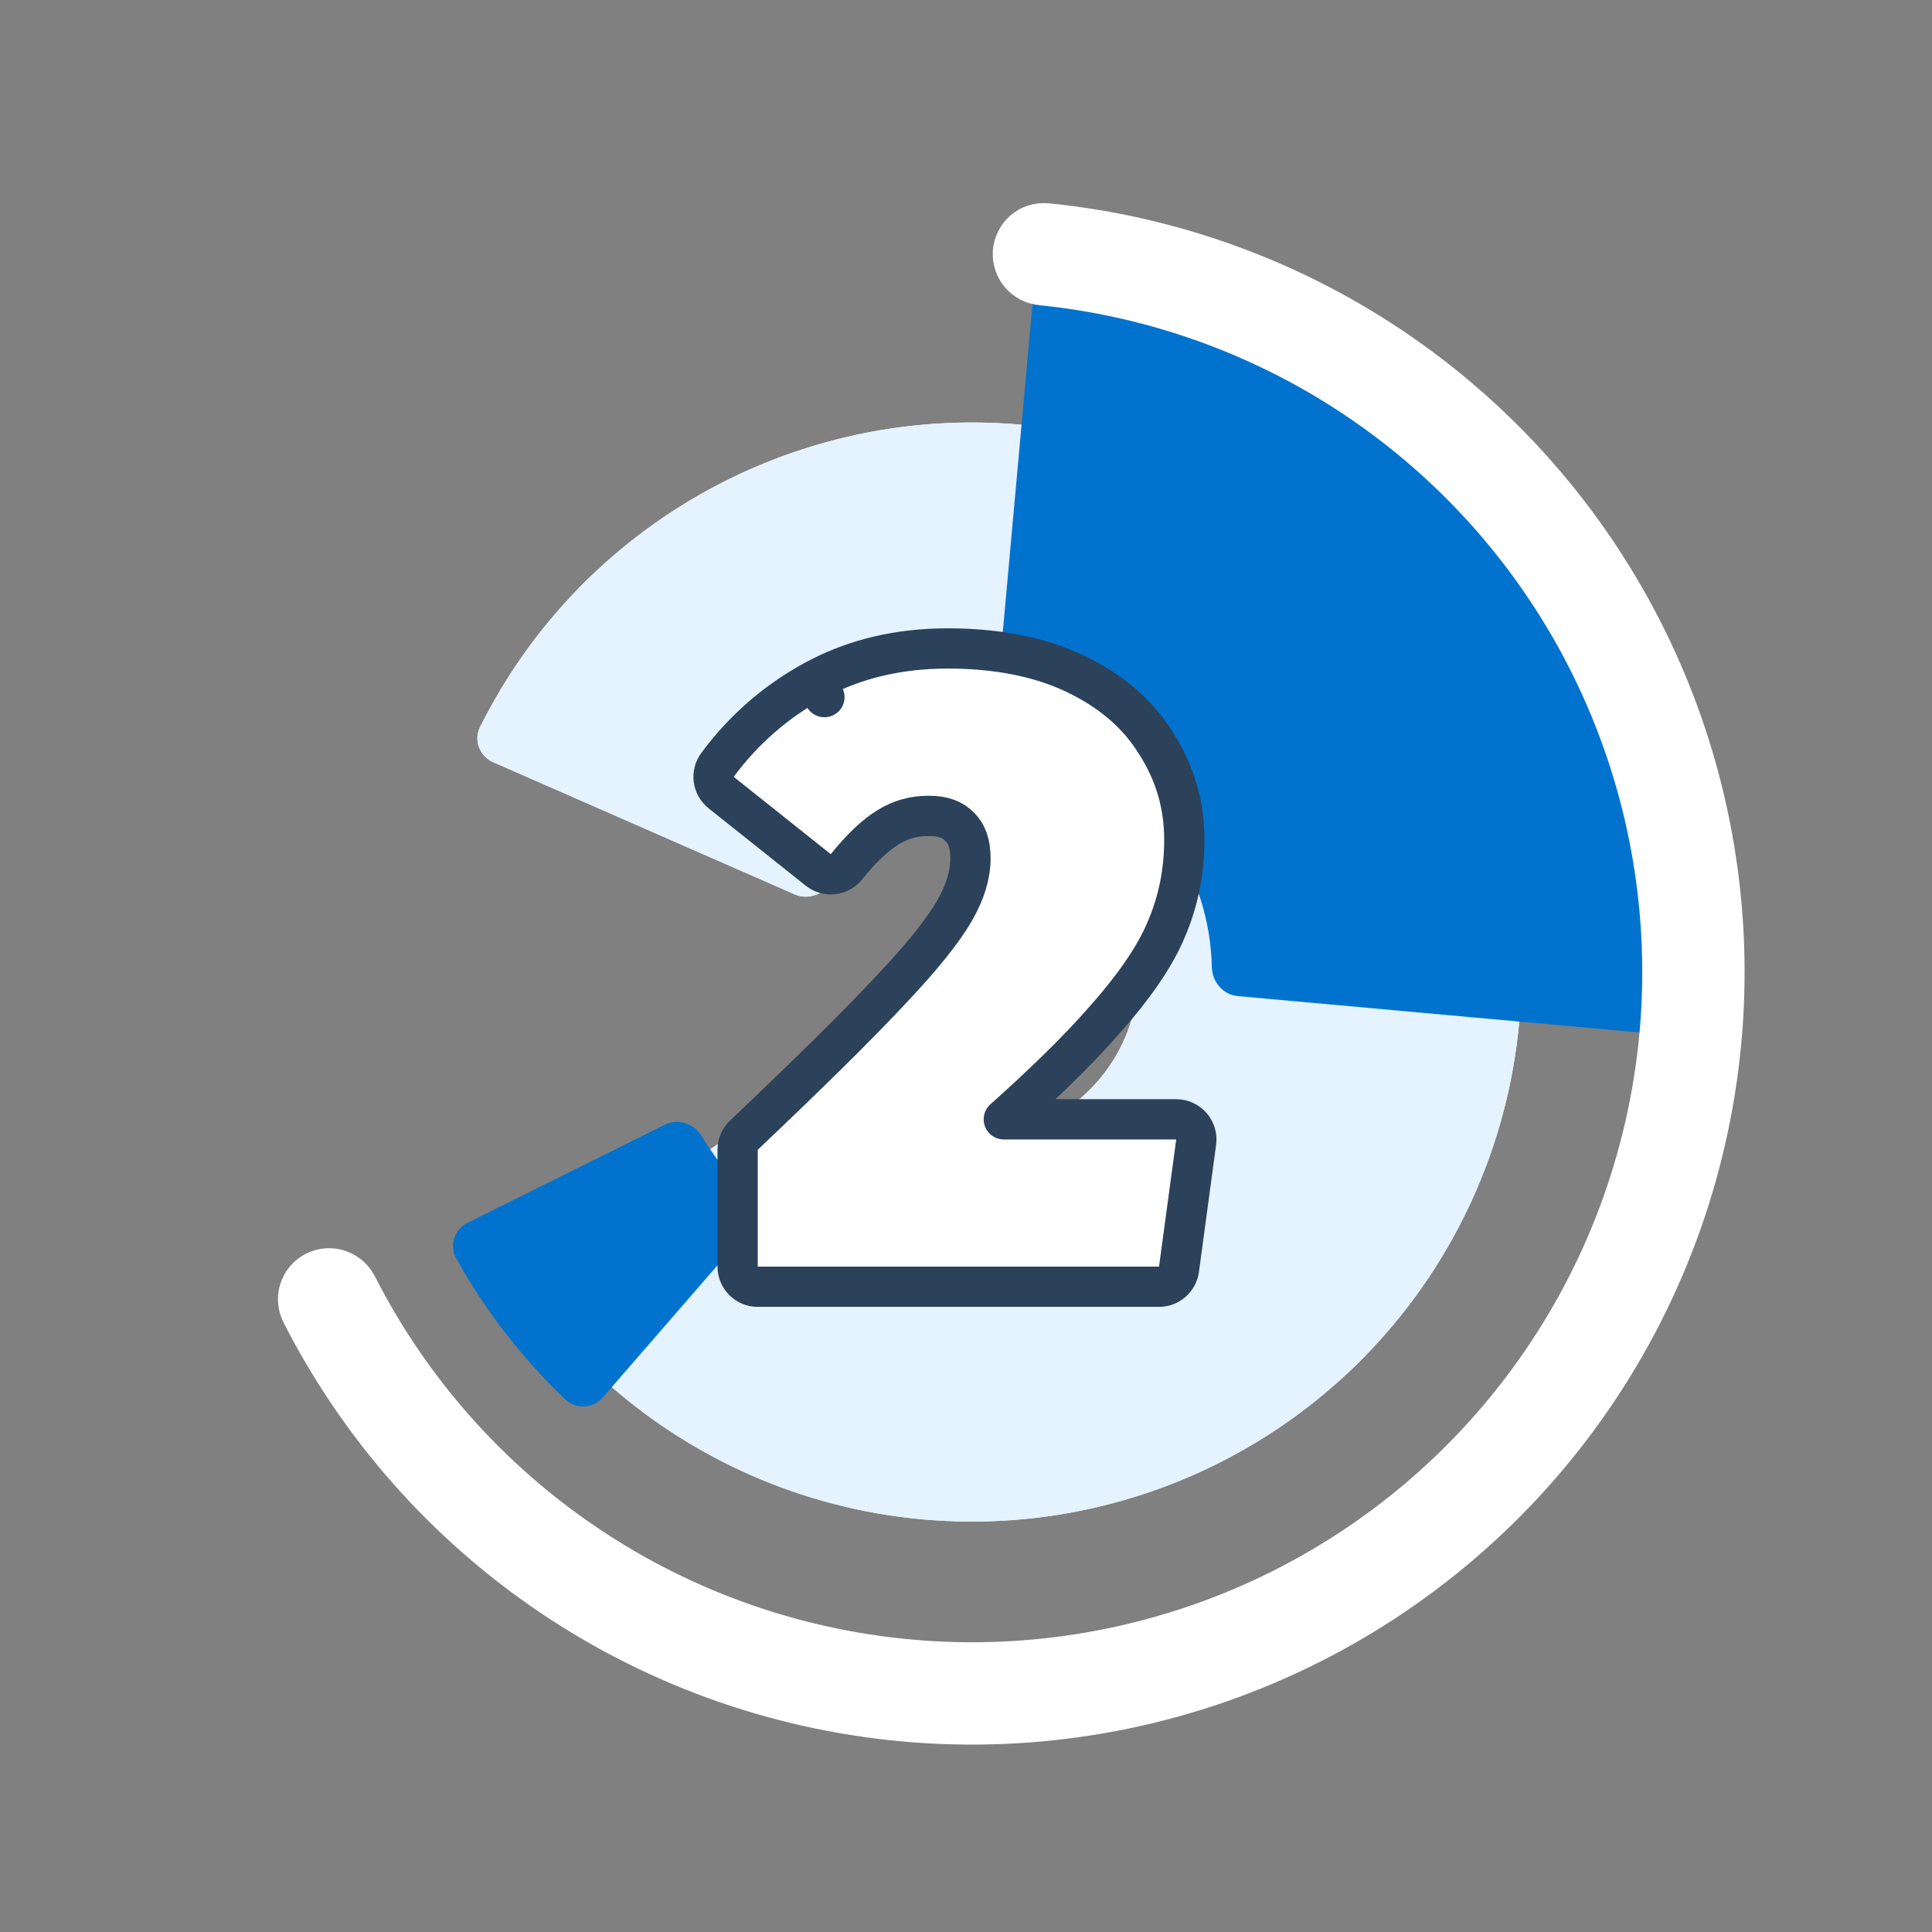 <svg width="144" height="144" viewBox="0 0 144 144" fill="none" xmlns="http://www.w3.org/2000/svg">
<rect x="0" y="0" width="144" height="144" fill="#808080" stroke="none"/>
<path d="M36.762 56.811C35.75 56.367 35.285 55.185 35.777 54.196C39.514 46.69 45.473 40.496 52.866 36.473C60.845 32.13 70.042 30.564 79.009 32.02C87.976 33.476 96.205 37.872 102.4 44.516C108.596 51.16 112.407 59.675 113.234 68.722C114.061 77.769 111.857 86.834 106.968 94.491C102.08 102.148 94.784 107.963 86.23 111.02C77.675 114.078 68.347 114.205 59.712 111.381C51.712 108.764 44.729 103.753 39.694 97.049C39.03 96.166 39.273 94.919 40.188 94.299L60.511 80.533C61.425 79.914 62.659 80.167 63.417 80.97C64.832 82.47 66.606 83.601 68.586 84.249C71.203 85.104 74.03 85.066 76.622 84.139C79.215 83.213 81.426 81.451 82.907 79.13C84.389 76.809 85.057 74.062 84.806 71.32C84.556 68.579 83.401 65.998 81.523 63.984C79.645 61.971 77.151 60.639 74.434 60.197C71.716 59.756 68.929 60.231 66.511 61.547C64.681 62.542 63.142 63.977 62.022 65.708C61.422 66.635 60.255 67.108 59.243 66.664L36.762 56.811Z" fill="white"/>
<path d="M36.762 56.811C35.75 56.367 35.285 55.185 35.777 54.196C39.514 46.69 45.473 40.496 52.866 36.473C60.845 32.13 70.042 30.564 79.009 32.02C87.976 33.476 96.205 37.872 102.4 44.516C108.596 51.16 112.407 59.675 113.234 68.722C114.061 77.769 111.857 86.834 106.968 94.491C102.08 102.148 94.784 107.963 86.23 111.02C77.675 114.078 68.347 114.205 59.712 111.381C51.712 108.764 44.729 103.753 39.694 97.049C39.03 96.166 39.273 94.919 40.188 94.299L60.511 80.533C61.425 79.914 62.659 80.167 63.417 80.97C64.832 82.47 66.606 83.601 68.586 84.249C71.203 85.104 74.03 85.066 76.622 84.139C79.215 83.213 81.426 81.451 82.907 79.13C84.389 76.809 85.057 74.062 84.806 71.32C84.556 68.579 83.401 65.998 81.523 63.984C79.645 61.971 77.151 60.639 74.434 60.197C71.716 59.756 68.929 60.231 66.511 61.547C64.681 62.542 63.142 63.977 62.022 65.708C61.422 66.635 60.255 67.108 59.243 66.664L36.762 56.811Z" fill="#E4F3FF"/>
<path d="M44.939 104.148C44.215 104.982 42.948 105.074 42.148 104.313C38.915 101.239 36.169 97.69 34.004 93.789C33.468 92.824 33.875 91.621 34.864 91.129L49.551 83.83C50.54 83.338 51.733 83.747 52.307 84.691C53.226 86.204 54.313 87.608 55.547 88.877C56.317 89.669 56.413 90.927 55.689 91.761L44.939 104.148Z" fill="#0173CE"/>
<path d="M77.218 19.755C77.317 18.655 78.291 17.84 79.386 17.979C85.867 18.805 92.154 20.781 97.949 23.82C104.335 27.169 109.999 31.743 114.618 37.281C119.236 42.819 122.719 49.212 124.866 56.096C126.815 62.343 127.63 68.882 127.279 75.406C127.219 76.509 126.243 77.32 125.143 77.22L92.245 74.242C91.145 74.142 90.346 73.168 90.322 72.064C90.286 70.391 90.015 68.729 89.514 67.125C88.815 64.884 87.681 62.802 86.178 60.999C84.674 59.196 82.83 57.707 80.751 56.617C79.263 55.837 77.676 55.272 76.037 54.936C74.955 54.714 74.14 53.753 74.24 52.653L77.218 19.755Z" fill="#0173CE"/>
<mask id="path-4-outside-1_1054_758" maskUnits="userSpaceOnUse" x="14.135" y="4.38" width="134.568" height="144.65" fill="black">
<rect fill="white" x="14.135" y="4.38" width="134.568" height="144.65"/>
<path d="M76.994 18.874C77.032 18.427 77.426 18.094 77.873 18.139C87.089 19.059 95.924 22.31 103.544 27.591C111.387 33.028 117.667 40.425 121.759 49.045C125.85 57.666 127.611 67.209 126.864 76.722C126.117 86.235 122.889 95.386 117.503 103.262C112.116 111.139 104.758 117.465 96.163 121.611C87.569 125.757 78.037 127.577 68.519 126.89C59.002 126.203 49.831 123.032 41.921 117.695C34.236 112.509 28.002 105.454 23.802 97.199C23.598 96.799 23.765 96.311 24.169 96.113C24.572 95.916 25.059 96.083 25.263 96.483C29.337 104.483 35.381 111.32 42.831 116.346C50.505 121.525 59.403 124.6 68.637 125.267C77.871 125.934 87.118 124.168 95.456 120.146C103.795 116.123 110.933 109.985 116.159 102.344C121.386 94.702 124.517 85.824 125.242 76.594C125.966 67.365 124.259 58.107 120.289 49.743C116.319 41.379 110.226 34.203 102.617 28.929C95.231 23.809 86.668 20.656 77.735 19.76C77.288 19.715 76.956 19.322 76.994 18.874Z"/>
</mask>
<path d="M76.994 18.874C77.032 18.427 77.426 18.094 77.873 18.139C87.089 19.059 95.924 22.31 103.544 27.591C111.387 33.028 117.667 40.425 121.759 49.045C125.85 57.666 127.611 67.209 126.864 76.722C126.117 86.235 122.889 95.386 117.503 103.262C112.116 111.139 104.758 117.465 96.163 121.611C87.569 125.757 78.037 127.577 68.519 126.89C59.002 126.203 49.831 123.032 41.921 117.695C34.236 112.509 28.002 105.454 23.802 97.199C23.598 96.799 23.765 96.311 24.169 96.113C24.572 95.916 25.059 96.083 25.263 96.483C29.337 104.483 35.381 111.32 42.831 116.346C50.505 121.525 59.403 124.6 68.637 125.267C77.871 125.934 87.118 124.168 95.456 120.146C103.795 116.123 110.933 109.985 116.159 102.344C121.386 94.702 124.517 85.824 125.242 76.594C125.966 67.365 124.259 58.107 120.289 49.743C116.319 41.379 110.226 34.203 102.617 28.929C95.231 23.809 86.668 20.656 77.735 19.76C77.288 19.715 76.956 19.322 76.994 18.874Z" fill="#0173CE"/>
<path d="M76.994 18.874C77.032 18.427 77.426 18.094 77.873 18.139C87.089 19.059 95.924 22.31 103.544 27.591C111.387 33.028 117.667 40.425 121.759 49.045C125.85 57.666 127.611 67.209 126.864 76.722C126.117 86.235 122.889 95.386 117.503 103.262C112.116 111.139 104.758 117.465 96.163 121.611C87.569 125.757 78.037 127.577 68.519 126.89C59.002 126.203 49.831 123.032 41.921 117.695C34.236 112.509 28.002 105.454 23.802 97.199C23.598 96.799 23.765 96.311 24.169 96.113C24.572 95.916 25.059 96.083 25.263 96.483C29.337 104.483 35.381 111.32 42.831 116.346C50.505 121.525 59.403 124.6 68.637 125.267C77.871 125.934 87.118 124.168 95.456 120.146C103.795 116.123 110.933 109.985 116.159 102.344C121.386 94.702 124.517 85.824 125.242 76.594C125.966 67.365 124.259 58.107 120.289 49.743C116.319 41.379 110.226 34.203 102.617 28.929C95.231 23.809 86.668 20.656 77.735 19.76C77.288 19.715 76.956 19.322 76.994 18.874Z" stroke="white" stroke-width="6" stroke-linejoin="round" mask="url(#path-4-outside-1_1054_758)"/>
<path d="M87.668 83.428H74.818C77.865 80.703 80.285 78.332 82.063 76.319C84.408 73.713 86.073 71.349 86.938 69.242C87.831 67.167 88.272 64.94 88.272 62.576C88.272 59.991 87.574 57.601 86.186 55.439C84.813 53.192 82.758 51.458 80.112 50.205C77.43 48.934 74.252 48.331 70.632 48.331C66.997 48.331 63.695 49.105 60.761 50.688L61.447 51.959L60.761 50.688C57.876 52.245 55.445 54.356 53.48 57.007C52.998 57.657 53.118 58.571 53.75 59.074L60.987 64.838C61.634 65.353 62.576 65.248 63.093 64.602C64.227 63.185 65.255 62.237 66.166 61.676L66.18 61.668C67.085 61.098 68.087 60.81 69.223 60.81C70.366 60.81 71.065 61.135 71.53 61.624C71.539 61.633 71.548 61.642 71.557 61.651C72.017 62.111 72.334 62.82 72.334 63.985C72.334 65.156 71.968 66.457 71.127 67.909C70.277 69.378 68.708 71.347 66.342 73.84L66.342 73.84L66.332 73.85C64.017 76.334 60.393 79.916 55.446 84.608C55.147 84.891 54.978 85.285 54.978 85.697L54.978 94.407C54.978 95.235 55.649 95.907 56.478 95.907H86.387C87.138 95.907 87.773 95.352 87.874 94.608L89.155 85.129C89.213 84.7 89.083 84.267 88.798 83.941C88.513 83.615 88.101 83.428 87.668 83.428Z" fill="white" stroke="#2C415A" stroke-width="3" stroke-linejoin="round"/>
</svg>
